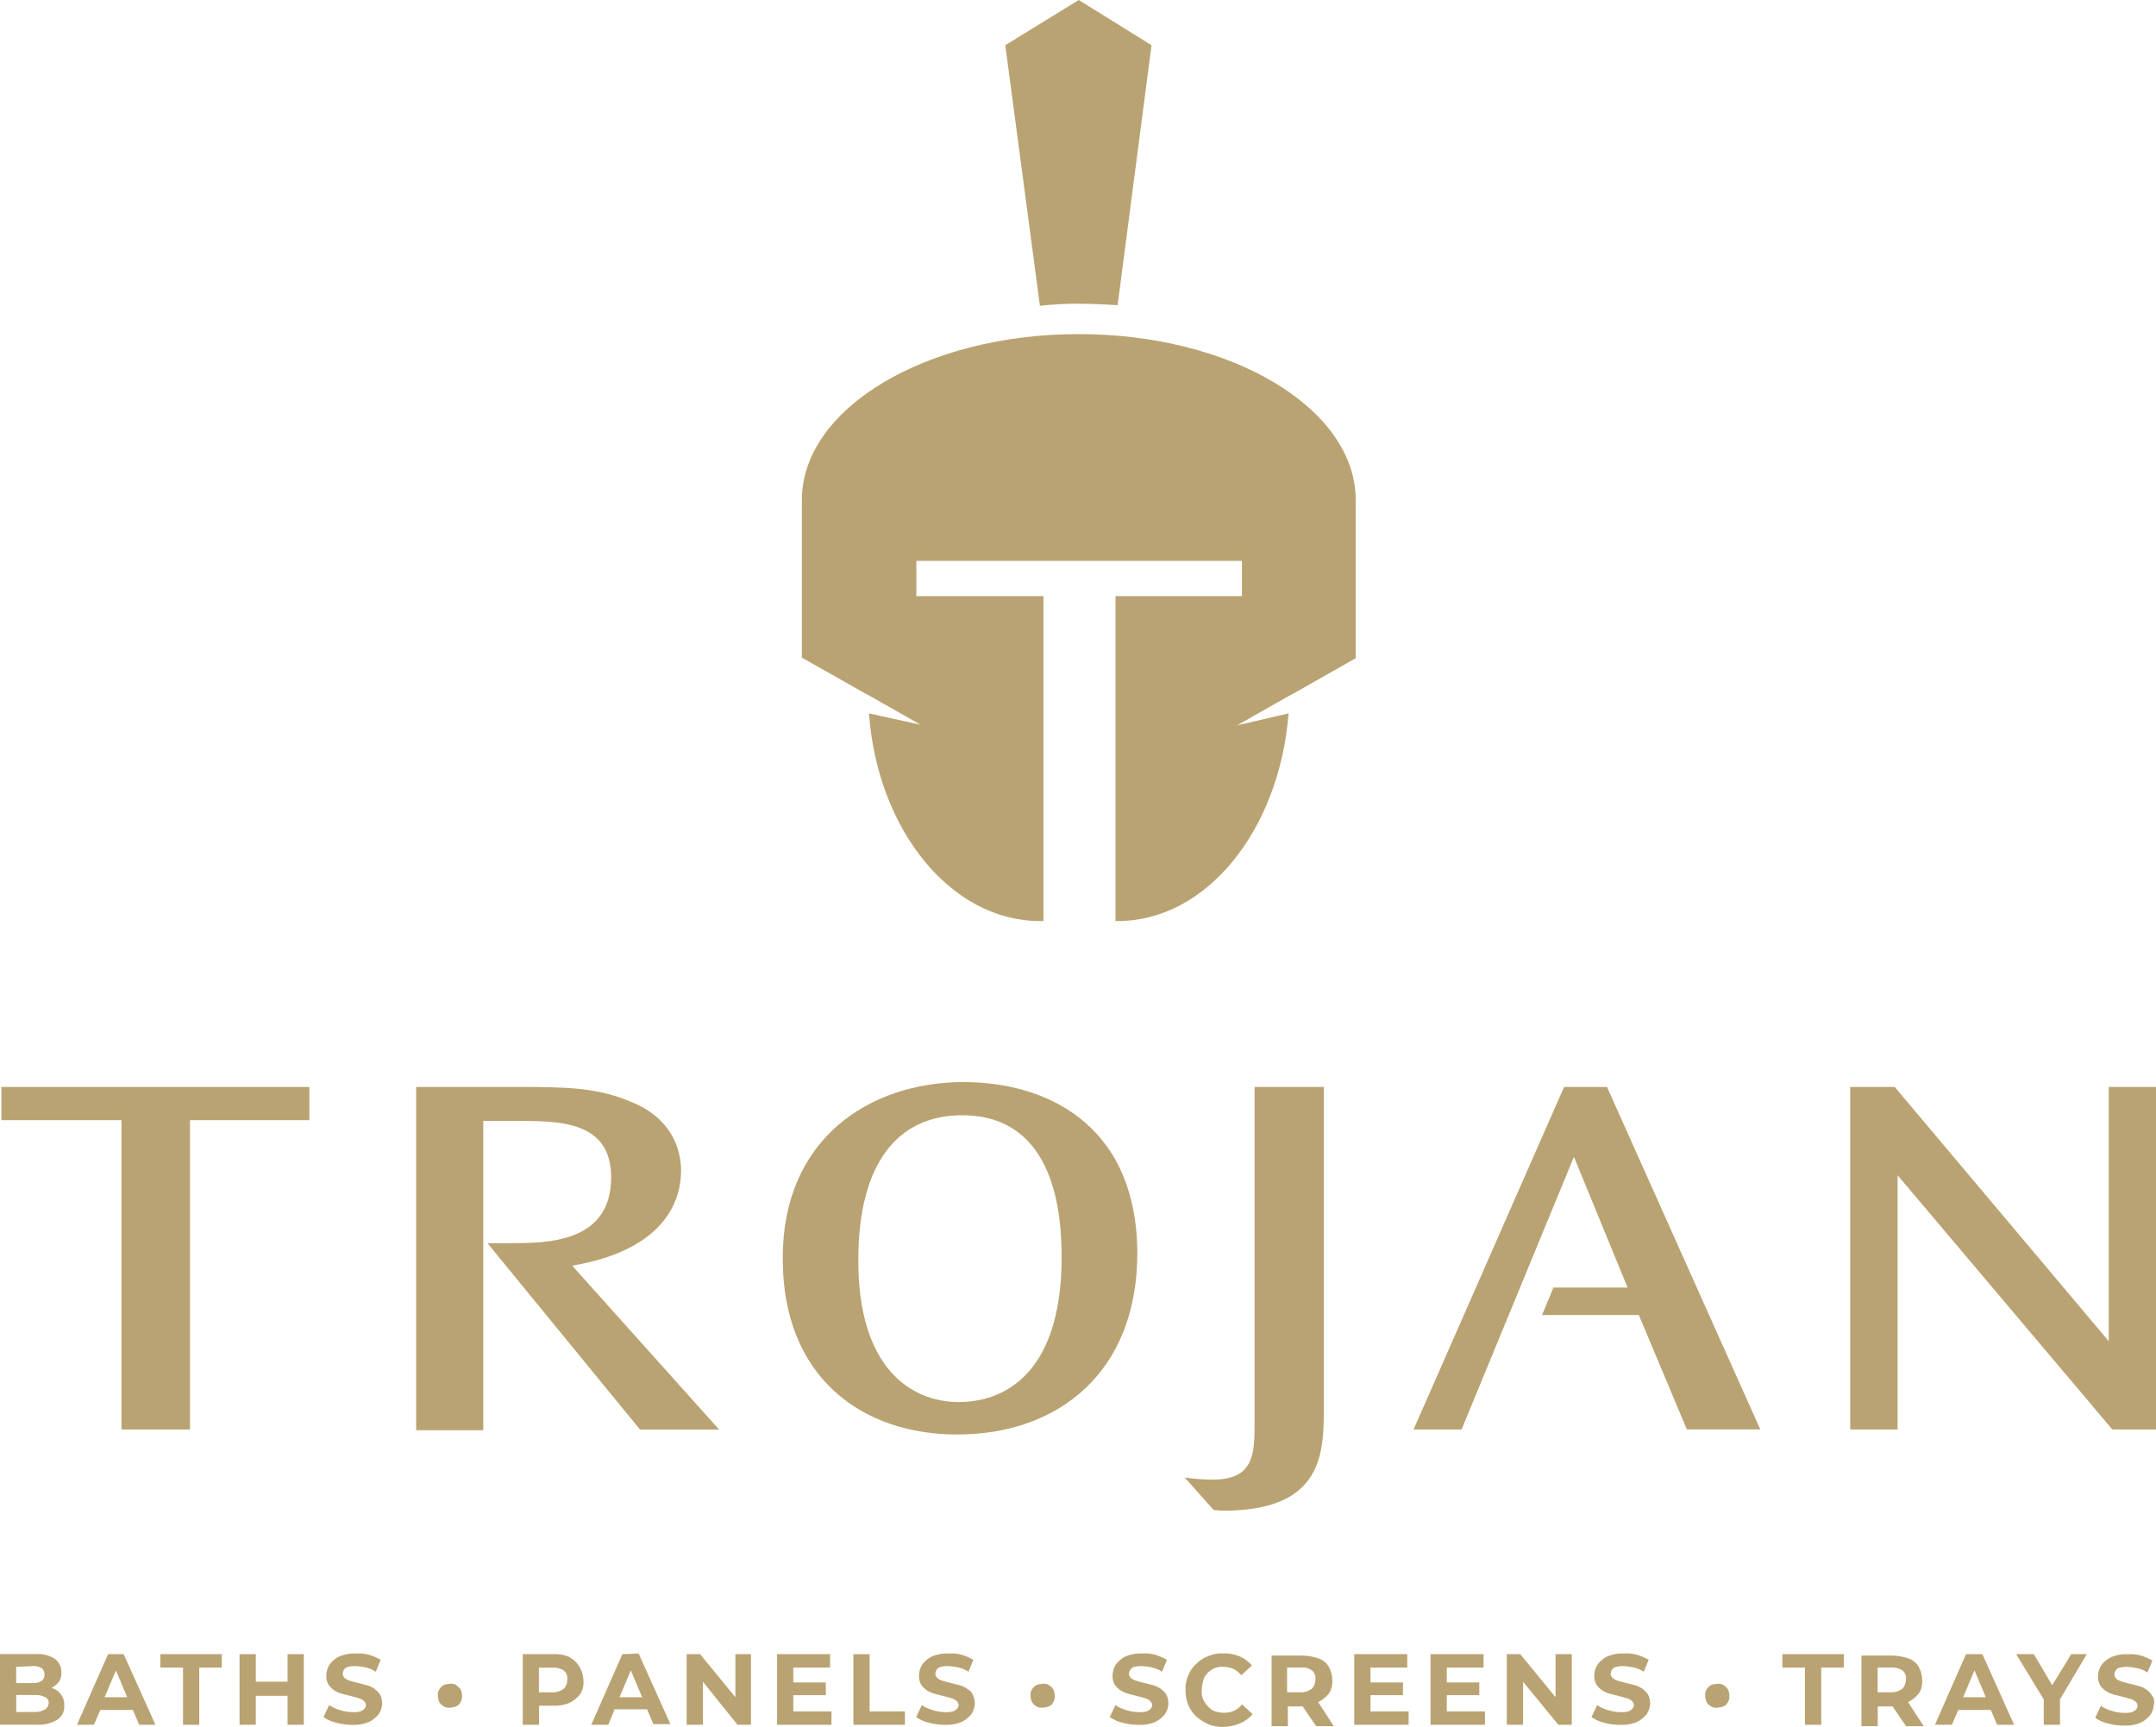 <?xml version="1.0" encoding="UTF-8"?>
<svg id="Layer_1" data-name="Layer 1" xmlns="http://www.w3.org/2000/svg" xmlns:xlink="http://www.w3.org/1999/xlink" viewBox="0 0 262.72 210.47">
  <defs>
    <style>
      .cls-1 {
        fill: #baa372;
      }

      .cls-2 {
        clip-path: url(#clippath-2);
      }

      .cls-3 {
        clip-path: url(#clippath-6);
      }

      .cls-4 {
        clip-path: url(#clippath-1);
      }

      .cls-5 {
        clip-path: url(#clippath-4);
      }

      .cls-6 {
        clip-path: url(#clippath);
      }

      .cls-7 {
        fill: none;
      }

      .cls-8 {
        clip-path: url(#clippath-3);
      }

      .cls-9 {
        clip-path: url(#clippath-5);
      }
    </style>
    <clipPath id="clippath">
      <rect class="cls-7" width="262.72" height="210.47"/>
    </clipPath>
    <clipPath id="clippath-1">
      <rect class="cls-7" width="262.72" height="210.47"/>
    </clipPath>
    <clipPath id="clippath-2">
      <rect class="cls-7" width="262.72" height="210.47"/>
    </clipPath>
    <clipPath id="clippath-3">
      <rect class="cls-7" width="262.72" height="210.47"/>
    </clipPath>
    <clipPath id="clippath-4">
      <rect class="cls-7" width="262.72" height="210.47"/>
    </clipPath>
    <clipPath id="clippath-5">
      <rect class="cls-7" width="262.72" height="210.47"/>
    </clipPath>
    <clipPath id="clippath-6">
      <rect class="cls-7" width="262.72" height="210.47"/>
    </clipPath>
  </defs>
  <g id="Group_49" data-name="Group 49">
    <g id="Group_8" data-name="Group 8">
      <path id="Path_13" data-name="Path 13" class="cls-1" d="m256.96,132.48v30.99l-26.08-30.99h-5.42v41.75h5.77v-30.99l26.17,30.99h5.34v-41.75h-5.77Z"/>
    </g>
    <g class="cls-6">
      <g id="Group_12" data-name="Group 12">
        <g id="Group_9" data-name="Group 9">
          <path id="Path_14" data-name="Path 14" class="cls-1" d="m69.73,154.26c10.16-1.72,13.26-6.89,13.26-11.62,0-2.5-1.12-6.37-6.11-8.35-4.05-1.72-7.75-1.81-13.6-1.81h-12.57v41.84h8.18v-37.7h3.87c5.25,0,11.71-.09,11.71,6.89,0,8.01-7.92,8.01-12.31,8.01h-2.76l18.59,22.72h9.64l-17.9-19.97Z"/>
        </g>
        <g id="Group_10" data-name="Group 10">
          <path id="Path_15" data-name="Path 15" class="cls-1" d="m152.88,132.48v40.89c0,3.87-.09,6.97-5.08,6.97-1.15,0-2.3-.09-3.44-.26l3.53,3.96c.34,0,.69.09,1.12.09,12.31,0,12.31-7.06,12.31-12.83v-38.82h-8.44Z"/>
        </g>
        <g id="Group_11" data-name="Group 11">
          <path id="Path_16" data-name="Path 16" class="cls-1" d="m117.5,131.88c-11.62,0-22.12,6.97-22.12,21.43v.09c0,14.55,9.73,21.44,21.26,21.44,12.4,0,21.95-7.66,21.95-22.12-.09-16.1-11.62-20.83-21.09-20.83m-.6,39c-6.11,0-12.31-4.39-12.31-17.22v-.09c0-12.05,4.99-17.65,12.65-17.65,11.53,0,12.13,12.48,12.13,17.47-.08,14.46-7.4,17.48-12.48,17.48"/>
        </g>
      </g>
    </g>
    <g id="Group_13" data-name="Group 13">
      <path id="Path_18" data-name="Path 18" class="cls-1" d="m.17,132.48v4.05h14.63v37.7h8.35v-37.7h14.55v-4.05H.17Z"/>
    </g>
    <g id="Group_14" data-name="Group 14">
      <path id="Path_19" data-name="Path 19" class="cls-1" d="m195.84,132.48h-5.25l-18.34,41.75h5.85l13.69-33.23,6.54,15.93h-9.04l-1.38,3.35h11.79l5.85,13.94h8.95l-18.68-41.74Z"/>
    </g>
    <g class="cls-4">
      <g id="Group_18" data-name="Group 18">
        <g id="Group_15" data-name="Group 15">
          <path id="Path_20" data-name="Path 20" class="cls-1" d="m131.45,37.02c1.64,0,3.18.09,4.74.17l4.13-31.68-8.87-5.51-8.95,5.51,4.22,31.76c1.57-.17,3.15-.26,4.74-.26"/>
        </g>
        <g id="Group_16" data-name="Group 16">
          <path id="Path_21" data-name="Path 21" class="cls-1" d="m131.45,40.72c-18.59,0-33.74,9.04-33.74,20.23v19.2l7.75,4.39.34.17,6.37,3.62-6.28-1.38c1.03,14.2,9.99,25.31,20.83,25.31h.43v-39.6h-15.49v-4.3h39.68v4.3h-15.41v39.6h.26c10.85,0,19.71-11.1,20.83-25.31l-6.28,1.46,6.37-3.62.34-.17,7.75-4.39v-19.28c0-11.19-15.15-20.23-33.75-20.23"/>
        </g>
        <g id="Group_17" data-name="Group 17">
          <path id="Path_22" data-name="Path 22" class="cls-1" d="m6.54,205.82c-.09,0-.17-.09-.26-.09.32-.18.61-.41.86-.69.25-.35.38-.78.34-1.2.02-.64-.27-1.25-.77-1.64-.71-.46-1.56-.67-2.41-.6H0v8.61h4.39c.9.07,1.8-.14,2.58-.6.58-.38.91-1.03.86-1.72.03-.46-.09-.91-.34-1.29-.23-.35-.56-.62-.95-.78m-2.59-2.76c.39-.03.78.06,1.12.26.25.18.38.47.34.78.03.3-.1.6-.34.78-.34.2-.73.29-1.12.26h-1.98v-1.98l1.98-.09Zm1.46,5.34c-.37.19-.79.28-1.2.26H1.98v-2.07h2.32c.42-.02.83.07,1.2.26.3.14.47.45.43.78-.03.33-.22.62-.51.77"/>
        </g>
      </g>
    </g>
    <g id="Group_19" data-name="Group 19">
      <path id="Path_24" data-name="Path 24" class="cls-1" d="m13.17,201.61l-3.79,8.61h2.07l.78-1.81h3.96l.77,1.81h1.98l-3.87-8.61h-1.89Zm.95,1.98l1.38,3.27h-2.75l1.38-3.27Z"/>
    </g>
    <g id="Group_20" data-name="Group 20">
      <path id="Path_25" data-name="Path 25" class="cls-1" d="m19.54,201.61v1.64h2.76v6.97h1.98v-6.97h2.75v-1.64h-7.49Z"/>
    </g>
    <g id="Group_21" data-name="Group 21">
      <path id="Path_26" data-name="Path 26" class="cls-1" d="m35.04,201.61v3.36h-3.87v-3.36h-1.98v8.61h1.98v-3.53h3.87v3.53h1.98v-8.61h-1.98Z"/>
    </g>
    <g class="cls-2">
      <g id="Group_25" data-name="Group 25">
        <g id="Group_22" data-name="Group 22">
          <path id="Path_27" data-name="Path 27" class="cls-1" d="m45.63,205.82c-.29-.19-.61-.34-.95-.43l-1.03-.26c-.34-.09-.69-.17-.95-.26-.25-.06-.49-.18-.69-.34-.15-.13-.24-.32-.26-.52.02-.18.08-.36.17-.51.12-.18.3-.3.52-.34.31-.08.63-.11.95-.09.41.02.81.08,1.2.17.43.1.84.27,1.2.52l.6-1.46c-.43-.25-.9-.45-1.38-.6-.53-.15-1.08-.21-1.64-.17-.68-.03-1.35.08-1.98.34-.47.22-.88.55-1.2.95-.27.41-.42.89-.43,1.38-.02.39.07.78.26,1.12.18.27.42.5.69.69.29.19.61.34.95.43l1.03.26c.34.09.69.17.95.26.25.06.49.18.69.34.15.13.24.32.26.52,0,.16-.06.31-.17.43-.14.15-.32.27-.52.34-.31.08-.63.11-.95.09-.53,0-1.05-.09-1.55-.26-.46-.13-.9-.33-1.29-.6l-.69,1.46c.47.33.99.56,1.55.69.65.18,1.31.26,1.98.26.68.03,1.35-.08,1.98-.34.47-.22.88-.55,1.21-.95.26-.38.41-.83.43-1.29,0-.39-.08-.77-.26-1.12-.18-.27-.42-.5-.69-.69"/>
        </g>
        <g id="Group_23" data-name="Group 23">
          <path id="Path_28" data-name="Path 28" class="cls-1" d="m55.61,205.39c-.23-.14-.5-.2-.78-.17-.27.02-.53.07-.78.17-.21.13-.39.3-.52.52-.14.23-.2.5-.17.77,0,.27.06.53.17.77.13.21.3.39.52.52.23.14.5.2.78.17.27-.02.53-.07.78-.17.23-.1.42-.29.52-.52.14-.23.2-.5.17-.77,0-.27-.06-.53-.17-.77-.09-.17-.34-.34-.52-.52"/>
        </g>
        <g id="Group_24" data-name="Group 24">
          <path id="Path_29" data-name="Path 29" class="cls-1" d="m69.38,201.95c-.63-.26-1.3-.38-1.98-.34h-3.7v8.61h1.98v-2.32h1.72c.68.03,1.35-.08,1.98-.34.5-.25.94-.6,1.29-1.03.32-.48.47-1.06.43-1.64,0-.57-.15-1.14-.43-1.63-.29-.55-.74-1-1.29-1.29m-.69,3.87c-.4.29-.88.45-1.38.43h-1.64v-3.01h1.64c.48-.04.97.08,1.38.34.33.27.49.7.43,1.12.02.42-.14.82-.43,1.12"/>
        </g>
      </g>
    </g>
    <g id="Group_26" data-name="Group 26">
      <path id="Path_31" data-name="Path 31" class="cls-1" d="m75.84,201.61l-3.79,8.61h2.07l.77-1.89h3.96l.77,1.81h2.07l-3.87-8.61-1.98.09Zm1.03,1.98l1.38,3.27h-2.76l1.38-3.27Z"/>
    </g>
    <g id="Group_27" data-name="Group 27">
      <path id="Path_32" data-name="Path 32" class="cls-1" d="m89.61,201.61v5.25l-4.3-5.25h-1.64v8.61h1.98v-5.25l4.22,5.25h1.64v-8.61h-1.9Z"/>
    </g>
    <g id="Group_28" data-name="Group 28">
      <path id="Path_33" data-name="Path 33" class="cls-1" d="m94.69,201.61v8.61h6.63v-1.63h-4.65v-1.98h3.96v-1.55h-3.96v-1.81h4.48v-1.64h-6.46Z"/>
    </g>
    <g id="Group_29" data-name="Group 29">
      <path id="Path_34" data-name="Path 34" class="cls-1" d="m103.99,201.61v8.61h6.28v-1.63h-4.3v-6.97h-1.98Z"/>
    </g>
    <g class="cls-8">
      <g id="Group_35" data-name="Group 35">
        <g id="Group_30" data-name="Group 30">
          <path id="Path_35" data-name="Path 35" class="cls-1" d="m117.85,205.82c-.29-.19-.61-.34-.95-.43l-1.03-.26c-.34-.09-.69-.17-.95-.26-.25-.06-.49-.18-.69-.34-.15-.13-.24-.32-.26-.52.02-.18.08-.36.17-.51.12-.18.3-.3.52-.34.31-.08.63-.11.95-.09.41.02.81.08,1.2.17.43.1.84.27,1.2.52l.6-1.46c-.43-.25-.9-.45-1.38-.6-.53-.15-1.08-.21-1.64-.17-.68-.03-1.35.08-1.98.34-.47.22-.88.55-1.2.95-.27.41-.42.89-.43,1.38-.02.39.07.78.26,1.12.18.27.42.5.69.69.29.19.61.34.95.43l1.03.26c.34.09.69.17.95.26.25.06.49.18.69.34.15.13.24.32.26.52,0,.16-.06.31-.17.43-.14.15-.32.27-.52.34-.31.08-.63.11-.95.09-.53,0-1.05-.09-1.55-.26-.46-.13-.9-.33-1.29-.6l-.69,1.46c.47.33.99.56,1.55.69.65.18,1.31.26,1.98.26.68.03,1.35-.08,1.98-.34.47-.22.88-.55,1.21-.95.26-.38.41-.83.43-1.29,0-.39-.08-.77-.26-1.12-.13-.31-.38-.55-.69-.69"/>
        </g>
        <g id="Group_31" data-name="Group 31">
          <path id="Path_36" data-name="Path 36" class="cls-1" d="m127.83,205.39c-.23-.14-.5-.2-.78-.17-.27.02-.53.07-.78.17-.21.13-.39.3-.52.52-.14.23-.2.5-.17.77,0,.27.06.53.17.77.13.21.3.39.52.52.23.14.5.2.78.17.27-.02.53-.07.78-.17.23-.1.42-.29.52-.52.14-.23.2-.5.17-.77,0-.27-.06-.53-.17-.77-.13-.21-.3-.39-.52-.52"/>
        </g>
        <g id="Group_32" data-name="Group 32">
          <path id="Path_37" data-name="Path 37" class="cls-1" d="m141.44,205.82c-.29-.19-.61-.34-.95-.43l-1.03-.26c-.34-.09-.69-.17-.95-.26-.25-.06-.49-.18-.69-.34-.15-.13-.24-.32-.26-.52.02-.18.08-.36.17-.51.12-.18.3-.3.52-.34.31-.08.63-.11.95-.09.41.02.81.08,1.2.17.43.1.84.27,1.2.52l.6-1.46c-.43-.25-.9-.45-1.38-.6-.53-.15-1.08-.21-1.64-.17-.68-.03-1.35.08-1.98.34-.47.22-.88.55-1.2.95-.27.41-.42.89-.43,1.38-.02.39.07.78.26,1.12.18.27.42.5.69.69.29.19.61.34.95.43l1.03.26c.34.09.69.17.95.26.25.06.49.18.69.34.15.13.24.32.26.52,0,.16-.06.31-.17.43-.14.15-.32.27-.52.34-.31.08-.63.11-.95.09-.53,0-1.05-.09-1.55-.26-.46-.13-.9-.33-1.29-.6l-.69,1.46c.47.33.99.56,1.55.69.65.18,1.31.26,1.98.26.68.03,1.35-.08,1.98-.34.47-.22.88-.55,1.21-.95.26-.38.41-.83.43-1.29,0-.39-.08-.77-.26-1.12-.18-.27-.42-.5-.69-.69"/>
        </g>
        <g id="Group_33" data-name="Group 33">
          <path id="Path_38" data-name="Path 38" class="cls-1" d="m147.12,203.93c.25-.25.54-.45.86-.6.35-.15.74-.21,1.12-.17.42,0,.83.09,1.21.26.37.18.69.45.95.77l1.29-1.21c-.42-.49-.95-.88-1.55-1.12-.63-.25-1.3-.36-1.98-.34-.62-.03-1.24.09-1.81.34-.55.21-1.05.53-1.46.95-.42.38-.74.85-.95,1.38-.25.57-.37,1.19-.34,1.81-.01.62.11,1.24.34,1.81.21.52.54.99.95,1.38.43.39.93.71,1.46.95.57.24,1.19.36,1.81.34.71,0,1.41-.15,2.07-.43.6-.24,1.13-.63,1.55-1.12l-1.29-1.2c-.25.33-.58.59-.95.77-.38.18-.79.26-1.21.26-.38,0-.76-.07-1.12-.17-.34-.12-.63-.33-.86-.6-.25-.25-.45-.54-.6-.86-.15-.36-.21-.74-.17-1.12,0-.38.07-.76.17-1.12.06-.36.25-.7.52-.95"/>
        </g>
        <g id="Group_34" data-name="Group 34">
          <path id="Path_39" data-name="Path 39" class="cls-1" d="m160.63,207.46c.5-.25.94-.6,1.29-1.03.32-.48.47-1.06.43-1.64,0-.57-.15-1.14-.43-1.64-.28-.5-.75-.86-1.29-1.03-.64-.21-1.31-.33-1.98-.34h-3.7v8.61h1.98v-2.41h1.81l1.64,2.41h2.15l-1.9-2.93Zm-.77-3.87c.33.27.49.7.43,1.12,0,.41-.15.81-.43,1.12-.4.29-.88.45-1.38.43h-1.64v-3.01h1.64c.49-.07.98.06,1.38.34"/>
        </g>
      </g>
    </g>
    <g id="Group_36" data-name="Group 36">
      <path id="Path_41" data-name="Path 41" class="cls-1" d="m165.02,201.61v8.61h6.63v-1.63h-4.65v-1.98h3.96v-1.55h-3.96v-1.81h4.48v-1.64h-6.46Z"/>
    </g>
    <g id="Group_37" data-name="Group 37">
      <path id="Path_42" data-name="Path 42" class="cls-1" d="m174.32,201.61v8.61h6.63v-1.63h-4.65v-1.98h3.96v-1.55h-3.96v-1.81h4.48v-1.64h-6.46Z"/>
    </g>
    <g id="Group_38" data-name="Group 38">
      <path id="Path_43" data-name="Path 43" class="cls-1" d="m189.55,201.61v5.25l-4.3-5.25h-1.64v8.61h1.98v-5.25l4.3,5.25h1.64v-8.61h-1.98Z"/>
    </g>
    <g class="cls-5">
      <g id="Group_41" data-name="Group 41">
        <g id="Group_39" data-name="Group 39">
          <path id="Path_44" data-name="Path 44" class="cls-1" d="m200.14,205.82c-.29-.19-.61-.34-.95-.43l-1.03-.26c-.34-.09-.69-.17-.95-.26-.25-.06-.49-.18-.69-.34-.15-.13-.24-.32-.26-.52.02-.18.08-.36.17-.51.12-.18.3-.3.52-.34.31-.08.63-.11.95-.09.41.02.81.08,1.2.17.43.1.84.27,1.2.52l.6-1.46c-.43-.25-.9-.45-1.38-.6-.53-.15-1.08-.21-1.64-.17-.68-.03-1.35.08-1.98.34-.47.22-.88.55-1.2.95-.27.41-.42.89-.43,1.38-.02.39.07.78.26,1.12.18.27.42.5.69.69.29.19.61.34.95.43l1.03.26c.34.09.69.17.95.26.25.06.49.18.69.34.15.13.24.32.26.52,0,.16-.06.31-.17.43-.14.15-.32.27-.52.34-.31.08-.63.11-.95.09-.53,0-1.05-.09-1.55-.26-.46-.13-.9-.33-1.29-.6l-.69,1.46c.47.33.99.56,1.55.69.65.18,1.31.26,1.98.26.68.03,1.35-.08,1.98-.34.47-.22.88-.55,1.21-.95.26-.38.41-.83.43-1.29,0-.39-.08-.77-.26-1.12-.18-.27-.42-.5-.69-.69"/>
        </g>
        <g id="Group_40" data-name="Group 40">
          <path id="Path_45" data-name="Path 45" class="cls-1" d="m210.04,205.39c-.23-.14-.5-.2-.78-.17-.27.02-.53.07-.78.17-.21.13-.39.3-.52.52-.14.23-.2.5-.17.77,0,.27.06.53.17.77.13.21.3.39.52.52.23.14.5.2.78.17.27-.02.53-.07.78-.17.23-.1.42-.29.52-.52.14-.23.2-.5.17-.77,0-.27-.06-.53-.17-.77-.13-.21-.3-.39-.52-.52"/>
        </g>
      </g>
    </g>
    <g id="Group_42" data-name="Group 42">
      <path id="Path_47" data-name="Path 47" class="cls-1" d="m217.19,201.61v1.64h2.76v6.97h1.98v-6.97h2.75v-1.64h-7.49Z"/>
    </g>
    <g class="cls-9">
      <g id="Group_44" data-name="Group 44">
        <g id="Group_43" data-name="Group 43">
          <path id="Path_48" data-name="Path 48" class="cls-1" d="m232.51,207.46c.5-.25.94-.6,1.29-1.03.32-.48.47-1.06.43-1.64,0-.57-.15-1.14-.43-1.64-.28-.5-.75-.86-1.29-1.03-.64-.21-1.31-.33-1.98-.34h-3.7v8.61h1.98v-2.41h1.81l1.64,2.41h2.15l-1.9-2.93Zm-.69-3.87c.33.27.49.7.43,1.12,0,.41-.15.81-.43,1.12-.4.29-.88.45-1.38.43h-1.64v-3.01h1.64c.48-.04.97.08,1.38.34"/>
        </g>
      </g>
    </g>
    <g id="Group_45" data-name="Group 45">
      <path id="Path_50" data-name="Path 50" class="cls-1" d="m239.57,201.61l-3.79,8.61h2.07l.78-1.81h3.96l.77,1.81h2.07l-3.87-8.61h-1.98Zm1.03,1.98l1.38,3.27h-2.76l1.38-3.27Z"/>
    </g>
    <g id="Group_46" data-name="Group 46">
      <path id="Path_51" data-name="Path 51" class="cls-1" d="m252.39,201.61l-2.32,3.79-2.24-3.79h-2.15l3.36,5.51v3.1h1.98v-3.1l3.27-5.51h-1.89Z"/>
    </g>
    <g class="cls-3">
      <g id="Group_48" data-name="Group 48">
        <g id="Group_47" data-name="Group 47">
          <path id="Path_52" data-name="Path 52" class="cls-1" d="m262.21,206.6c-.18-.27-.42-.51-.69-.69-.29-.19-.61-.34-.95-.43l-1.03-.26c-.34-.09-.69-.17-.95-.26-.25-.06-.49-.18-.69-.34-.15-.13-.24-.32-.26-.52.02-.18.08-.36.17-.51.12-.18.3-.3.52-.34.31-.08.63-.11.95-.09.41.02.81.08,1.2.17.43.1.84.27,1.2.52l.6-1.46c-.43-.25-.9-.45-1.38-.6-.53-.15-1.08-.21-1.64-.17-.68-.03-1.35.08-1.98.34-.47.22-.88.55-1.2.95-.27.41-.42.89-.43,1.38-.02.39.07.78.26,1.12.18.27.42.5.69.69.29.19.61.34.95.43l1.03.26c.34.09.69.17.95.26.25.06.49.18.69.34.15.13.24.32.26.52,0,.16-.06.31-.17.43-.14.15-.32.27-.52.34-.31.08-.63.11-.95.09-.53,0-1.05-.09-1.55-.26-.46-.13-.9-.33-1.29-.6l-.69,1.46c.47.33.99.56,1.55.69.65.18,1.31.26,1.98.26.68.03,1.35-.08,1.98-.34.47-.22.88-.55,1.21-.95.26-.38.41-.83.43-1.29.11-.39.02-.82-.26-1.12"/>
        </g>
      </g>
    </g>
  </g>
</svg>